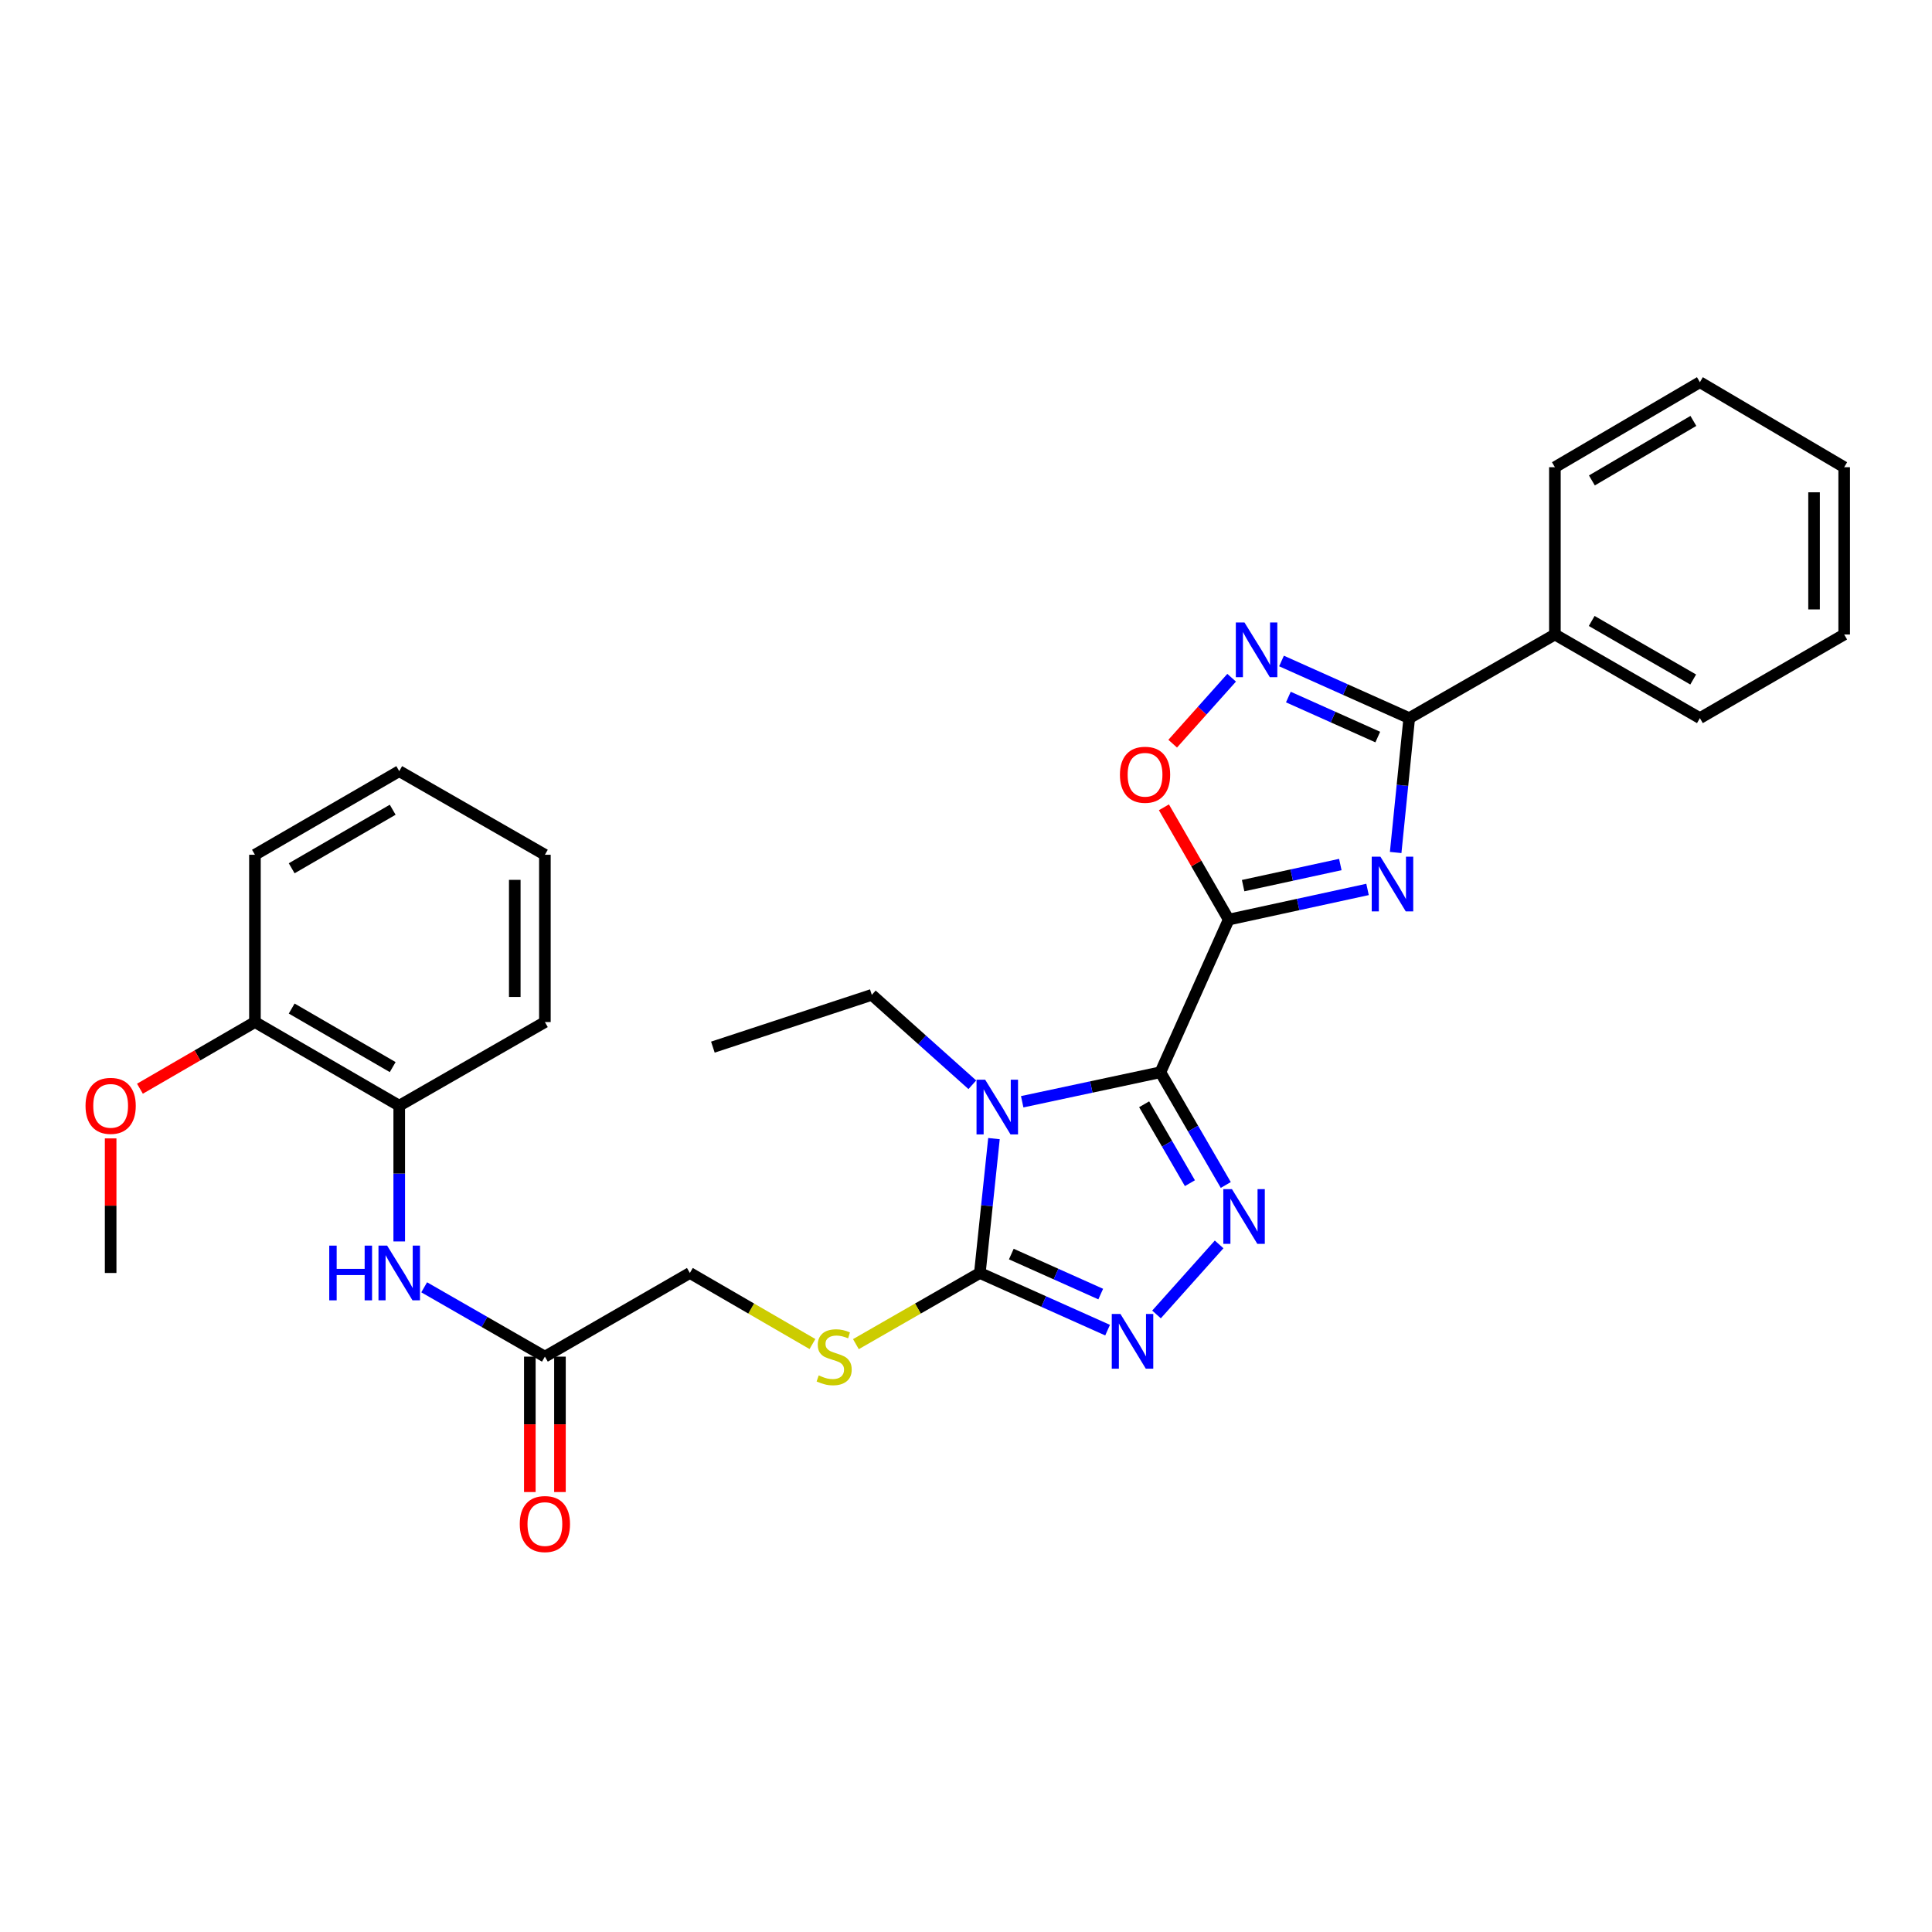 <?xml version='1.0' encoding='iso-8859-1'?>
<svg version='1.1' baseProfile='full'
              xmlns='http://www.w3.org/2000/svg'
                      xmlns:rdkit='http://www.rdkit.org/xml'
                      xmlns:xlink='http://www.w3.org/1999/xlink'
                  xml:space='preserve'
width='1000px' height='1000px' viewBox='0 0 1000 1000'>
<!-- END OF HEADER -->
<rect style='opacity:1.0;fill:#FFFFFF;stroke:none' width='1000' height='1000' x='0' y='0'> </rect>
<path class='bond-0' d='M 600.617,554.994 L 635.972,475.978' style='fill:none;fill-rule:evenodd;stroke:#000000;stroke-width:6px;stroke-linecap:butt;stroke-linejoin:miter;stroke-opacity:1' />
<path class='bond-1' d='M 600.617,554.994 L 564.852,562.633' style='fill:none;fill-rule:evenodd;stroke:#000000;stroke-width:6px;stroke-linecap:butt;stroke-linejoin:miter;stroke-opacity:1' />
<path class='bond-1' d='M 564.852,562.633 L 529.087,570.271' style='fill:none;fill-rule:evenodd;stroke:#0000FF;stroke-width:6px;stroke-linecap:butt;stroke-linejoin:miter;stroke-opacity:1' />
<path class='bond-3' d='M 600.617,554.994 L 617.538,584.169' style='fill:none;fill-rule:evenodd;stroke:#000000;stroke-width:6px;stroke-linecap:butt;stroke-linejoin:miter;stroke-opacity:1' />
<path class='bond-3' d='M 617.538,584.169 L 634.459,613.343' style='fill:none;fill-rule:evenodd;stroke:#0000FF;stroke-width:6px;stroke-linecap:butt;stroke-linejoin:miter;stroke-opacity:1' />
<path class='bond-3' d='M 592.208,571.568 L 604.052,591.99' style='fill:none;fill-rule:evenodd;stroke:#000000;stroke-width:6px;stroke-linecap:butt;stroke-linejoin:miter;stroke-opacity:1' />
<path class='bond-3' d='M 604.052,591.99 L 615.897,612.413' style='fill:none;fill-rule:evenodd;stroke:#0000FF;stroke-width:6px;stroke-linecap:butt;stroke-linejoin:miter;stroke-opacity:1' />
<path class='bond-2' d='M 635.972,475.978 L 671.905,468.174' style='fill:none;fill-rule:evenodd;stroke:#000000;stroke-width:6px;stroke-linecap:butt;stroke-linejoin:miter;stroke-opacity:1' />
<path class='bond-2' d='M 671.905,468.174 L 707.838,460.369' style='fill:none;fill-rule:evenodd;stroke:#0000FF;stroke-width:6px;stroke-linecap:butt;stroke-linejoin:miter;stroke-opacity:1' />
<path class='bond-2' d='M 643.443,458.402 L 668.596,452.939' style='fill:none;fill-rule:evenodd;stroke:#000000;stroke-width:6px;stroke-linecap:butt;stroke-linejoin:miter;stroke-opacity:1' />
<path class='bond-2' d='M 668.596,452.939 L 693.749,447.475' style='fill:none;fill-rule:evenodd;stroke:#0000FF;stroke-width:6px;stroke-linecap:butt;stroke-linejoin:miter;stroke-opacity:1' />
<path class='bond-8' d='M 635.972,475.978 L 619.206,446.917' style='fill:none;fill-rule:evenodd;stroke:#000000;stroke-width:6px;stroke-linecap:butt;stroke-linejoin:miter;stroke-opacity:1' />
<path class='bond-8' d='M 619.206,446.917 L 602.44,417.856' style='fill:none;fill-rule:evenodd;stroke:#FF0000;stroke-width:6px;stroke-linecap:butt;stroke-linejoin:miter;stroke-opacity:1' />
<path class='bond-4' d='M 514.475,589.345 L 510.824,624.119' style='fill:none;fill-rule:evenodd;stroke:#0000FF;stroke-width:6px;stroke-linecap:butt;stroke-linejoin:miter;stroke-opacity:1' />
<path class='bond-4' d='M 510.824,624.119 L 507.173,658.893' style='fill:none;fill-rule:evenodd;stroke:#000000;stroke-width:6px;stroke-linecap:butt;stroke-linejoin:miter;stroke-opacity:1' />
<path class='bond-16' d='M 503.271,561.471 L 477.259,538.204' style='fill:none;fill-rule:evenodd;stroke:#0000FF;stroke-width:6px;stroke-linecap:butt;stroke-linejoin:miter;stroke-opacity:1' />
<path class='bond-16' d='M 477.259,538.204 L 451.248,514.936' style='fill:none;fill-rule:evenodd;stroke:#000000;stroke-width:6px;stroke-linecap:butt;stroke-linejoin:miter;stroke-opacity:1' />
<path class='bond-6' d='M 722.395,441.248 L 725.906,406.477' style='fill:none;fill-rule:evenodd;stroke:#0000FF;stroke-width:6px;stroke-linecap:butt;stroke-linejoin:miter;stroke-opacity:1' />
<path class='bond-6' d='M 725.906,406.477 L 729.417,371.707' style='fill:none;fill-rule:evenodd;stroke:#000000;stroke-width:6px;stroke-linecap:butt;stroke-linejoin:miter;stroke-opacity:1' />
<path class='bond-5' d='M 631.017,644.101 L 598.61,680.358' style='fill:none;fill-rule:evenodd;stroke:#0000FF;stroke-width:6px;stroke-linecap:butt;stroke-linejoin:miter;stroke-opacity:1' />
<path class='bond-10' d='M 507.173,658.893 L 475.093,677.31' style='fill:none;fill-rule:evenodd;stroke:#000000;stroke-width:6px;stroke-linecap:butt;stroke-linejoin:miter;stroke-opacity:1' />
<path class='bond-10' d='M 475.093,677.31 L 443.014,695.728' style='fill:none;fill-rule:evenodd;stroke:#CCCC00;stroke-width:6px;stroke-linecap:butt;stroke-linejoin:miter;stroke-opacity:1' />
<path class='bond-30' d='M 507.173,658.893 L 540.228,673.687' style='fill:none;fill-rule:evenodd;stroke:#000000;stroke-width:6px;stroke-linecap:butt;stroke-linejoin:miter;stroke-opacity:1' />
<path class='bond-30' d='M 540.228,673.687 L 573.284,688.481' style='fill:none;fill-rule:evenodd;stroke:#0000FF;stroke-width:6px;stroke-linecap:butt;stroke-linejoin:miter;stroke-opacity:1' />
<path class='bond-30' d='M 523.458,649.101 L 546.597,659.457' style='fill:none;fill-rule:evenodd;stroke:#000000;stroke-width:6px;stroke-linecap:butt;stroke-linejoin:miter;stroke-opacity:1' />
<path class='bond-30' d='M 546.597,659.457 L 569.736,669.813' style='fill:none;fill-rule:evenodd;stroke:#0000FF;stroke-width:6px;stroke-linecap:butt;stroke-linejoin:miter;stroke-opacity:1' />
<path class='bond-13' d='M 729.417,371.707 L 804.812,328.419' style='fill:none;fill-rule:evenodd;stroke:#000000;stroke-width:6px;stroke-linecap:butt;stroke-linejoin:miter;stroke-opacity:1' />
<path class='bond-31' d='M 729.417,371.707 L 696.361,356.917' style='fill:none;fill-rule:evenodd;stroke:#000000;stroke-width:6px;stroke-linecap:butt;stroke-linejoin:miter;stroke-opacity:1' />
<path class='bond-31' d='M 696.361,356.917 L 663.306,342.126' style='fill:none;fill-rule:evenodd;stroke:#0000FF;stroke-width:6px;stroke-linecap:butt;stroke-linejoin:miter;stroke-opacity:1' />
<path class='bond-31' d='M 713.133,381.501 L 689.994,371.147' style='fill:none;fill-rule:evenodd;stroke:#000000;stroke-width:6px;stroke-linecap:butt;stroke-linejoin:miter;stroke-opacity:1' />
<path class='bond-31' d='M 689.994,371.147 L 666.855,360.794' style='fill:none;fill-rule:evenodd;stroke:#0000FF;stroke-width:6px;stroke-linecap:butt;stroke-linejoin:miter;stroke-opacity:1' />
<path class='bond-7' d='M 637.496,350.79 L 622.238,367.859' style='fill:none;fill-rule:evenodd;stroke:#0000FF;stroke-width:6px;stroke-linecap:butt;stroke-linejoin:miter;stroke-opacity:1' />
<path class='bond-7' d='M 622.238,367.859 L 606.979,384.929' style='fill:none;fill-rule:evenodd;stroke:#FF0000;stroke-width:6px;stroke-linecap:butt;stroke-linejoin:miter;stroke-opacity:1' />
<path class='bond-9' d='M 219.554,666.308 L 250.795,684.249' style='fill:none;fill-rule:evenodd;stroke:#0000FF;stroke-width:6px;stroke-linecap:butt;stroke-linejoin:miter;stroke-opacity:1' />
<path class='bond-9' d='M 250.795,684.249 L 282.035,702.19' style='fill:none;fill-rule:evenodd;stroke:#000000;stroke-width:6px;stroke-linecap:butt;stroke-linejoin:miter;stroke-opacity:1' />
<path class='bond-12' d='M 206.64,642.568 L 206.64,607.438' style='fill:none;fill-rule:evenodd;stroke:#0000FF;stroke-width:6px;stroke-linecap:butt;stroke-linejoin:miter;stroke-opacity:1' />
<path class='bond-12' d='M 206.64,607.438 L 206.64,572.307' style='fill:none;fill-rule:evenodd;stroke:#000000;stroke-width:6px;stroke-linecap:butt;stroke-linejoin:miter;stroke-opacity:1' />
<path class='bond-17' d='M 420.522,695.674 L 388.799,677.284' style='fill:none;fill-rule:evenodd;stroke:#CCCC00;stroke-width:6px;stroke-linecap:butt;stroke-linejoin:miter;stroke-opacity:1' />
<path class='bond-17' d='M 388.799,677.284 L 357.075,658.893' style='fill:none;fill-rule:evenodd;stroke:#000000;stroke-width:6px;stroke-linecap:butt;stroke-linejoin:miter;stroke-opacity:1' />
<path class='bond-11' d='M 282.035,702.19 L 357.075,658.893' style='fill:none;fill-rule:evenodd;stroke:#000000;stroke-width:6px;stroke-linecap:butt;stroke-linejoin:miter;stroke-opacity:1' />
<path class='bond-15' d='M 274.24,702.19 L 274.24,737.236' style='fill:none;fill-rule:evenodd;stroke:#000000;stroke-width:6px;stroke-linecap:butt;stroke-linejoin:miter;stroke-opacity:1' />
<path class='bond-15' d='M 274.24,737.236 L 274.24,772.282' style='fill:none;fill-rule:evenodd;stroke:#FF0000;stroke-width:6px;stroke-linecap:butt;stroke-linejoin:miter;stroke-opacity:1' />
<path class='bond-15' d='M 289.83,702.19 L 289.83,737.236' style='fill:none;fill-rule:evenodd;stroke:#000000;stroke-width:6px;stroke-linecap:butt;stroke-linejoin:miter;stroke-opacity:1' />
<path class='bond-15' d='M 289.83,737.236 L 289.83,772.282' style='fill:none;fill-rule:evenodd;stroke:#FF0000;stroke-width:6px;stroke-linecap:butt;stroke-linejoin:miter;stroke-opacity:1' />
<path class='bond-14' d='M 206.64,572.307 L 131.956,529.019' style='fill:none;fill-rule:evenodd;stroke:#000000;stroke-width:6px;stroke-linecap:butt;stroke-linejoin:miter;stroke-opacity:1' />
<path class='bond-14' d='M 203.256,552.326 L 150.976,522.024' style='fill:none;fill-rule:evenodd;stroke:#000000;stroke-width:6px;stroke-linecap:butt;stroke-linejoin:miter;stroke-opacity:1' />
<path class='bond-19' d='M 206.64,572.307 L 282.035,529.019' style='fill:none;fill-rule:evenodd;stroke:#000000;stroke-width:6px;stroke-linecap:butt;stroke-linejoin:miter;stroke-opacity:1' />
<path class='bond-20' d='M 804.812,328.419 L 879.861,371.707' style='fill:none;fill-rule:evenodd;stroke:#000000;stroke-width:6px;stroke-linecap:butt;stroke-linejoin:miter;stroke-opacity:1' />
<path class='bond-20' d='M 823.859,321.408 L 876.393,351.709' style='fill:none;fill-rule:evenodd;stroke:#000000;stroke-width:6px;stroke-linecap:butt;stroke-linejoin:miter;stroke-opacity:1' />
<path class='bond-21' d='M 804.812,328.419 L 804.812,241.825' style='fill:none;fill-rule:evenodd;stroke:#000000;stroke-width:6px;stroke-linecap:butt;stroke-linejoin:miter;stroke-opacity:1' />
<path class='bond-18' d='M 131.956,529.019 L 102.192,546.27' style='fill:none;fill-rule:evenodd;stroke:#000000;stroke-width:6px;stroke-linecap:butt;stroke-linejoin:miter;stroke-opacity:1' />
<path class='bond-18' d='M 102.192,546.27 L 72.429,563.522' style='fill:none;fill-rule:evenodd;stroke:#FF0000;stroke-width:6px;stroke-linecap:butt;stroke-linejoin:miter;stroke-opacity:1' />
<path class='bond-22' d='M 131.956,529.019 L 131.956,442.425' style='fill:none;fill-rule:evenodd;stroke:#000000;stroke-width:6px;stroke-linecap:butt;stroke-linejoin:miter;stroke-opacity:1' />
<path class='bond-24' d='M 451.248,514.936 L 368.984,541.994' style='fill:none;fill-rule:evenodd;stroke:#000000;stroke-width:6px;stroke-linecap:butt;stroke-linejoin:miter;stroke-opacity:1' />
<path class='bond-23' d='M 57.271,589.232 L 57.271,624.062' style='fill:none;fill-rule:evenodd;stroke:#FF0000;stroke-width:6px;stroke-linecap:butt;stroke-linejoin:miter;stroke-opacity:1' />
<path class='bond-23' d='M 57.271,624.062 L 57.271,658.893' style='fill:none;fill-rule:evenodd;stroke:#000000;stroke-width:6px;stroke-linecap:butt;stroke-linejoin:miter;stroke-opacity:1' />
<path class='bond-25' d='M 282.035,529.019 L 282.035,442.425' style='fill:none;fill-rule:evenodd;stroke:#000000;stroke-width:6px;stroke-linecap:butt;stroke-linejoin:miter;stroke-opacity:1' />
<path class='bond-25' d='M 266.445,516.03 L 266.445,455.414' style='fill:none;fill-rule:evenodd;stroke:#000000;stroke-width:6px;stroke-linecap:butt;stroke-linejoin:miter;stroke-opacity:1' />
<path class='bond-26' d='M 879.861,371.707 L 954.545,328.419' style='fill:none;fill-rule:evenodd;stroke:#000000;stroke-width:6px;stroke-linecap:butt;stroke-linejoin:miter;stroke-opacity:1' />
<path class='bond-28' d='M 804.812,241.825 L 879.861,197.818' style='fill:none;fill-rule:evenodd;stroke:#000000;stroke-width:6px;stroke-linecap:butt;stroke-linejoin:miter;stroke-opacity:1' />
<path class='bond-28' d='M 823.955,248.672 L 876.489,217.867' style='fill:none;fill-rule:evenodd;stroke:#000000;stroke-width:6px;stroke-linecap:butt;stroke-linejoin:miter;stroke-opacity:1' />
<path class='bond-33' d='M 131.956,442.425 L 206.64,399.137' style='fill:none;fill-rule:evenodd;stroke:#000000;stroke-width:6px;stroke-linecap:butt;stroke-linejoin:miter;stroke-opacity:1' />
<path class='bond-33' d='M 150.976,449.42 L 203.256,419.118' style='fill:none;fill-rule:evenodd;stroke:#000000;stroke-width:6px;stroke-linecap:butt;stroke-linejoin:miter;stroke-opacity:1' />
<path class='bond-27' d='M 282.035,442.425 L 206.64,399.137' style='fill:none;fill-rule:evenodd;stroke:#000000;stroke-width:6px;stroke-linecap:butt;stroke-linejoin:miter;stroke-opacity:1' />
<path class='bond-32' d='M 954.545,328.419 L 954.545,241.825' style='fill:none;fill-rule:evenodd;stroke:#000000;stroke-width:6px;stroke-linecap:butt;stroke-linejoin:miter;stroke-opacity:1' />
<path class='bond-32' d='M 938.955,315.43 L 938.955,254.814' style='fill:none;fill-rule:evenodd;stroke:#000000;stroke-width:6px;stroke-linecap:butt;stroke-linejoin:miter;stroke-opacity:1' />
<path class='bond-29' d='M 879.861,197.818 L 954.545,241.825' style='fill:none;fill-rule:evenodd;stroke:#000000;stroke-width:6px;stroke-linecap:butt;stroke-linejoin:miter;stroke-opacity:1' />
<path  class='atom-2' d='M 509.929 558.866
L 519.209 573.866
Q 520.129 575.346, 521.609 578.026
Q 523.089 580.706, 523.169 580.866
L 523.169 558.866
L 526.929 558.866
L 526.929 587.186
L 523.049 587.186
L 513.089 570.786
Q 511.929 568.866, 510.689 566.666
Q 509.489 564.466, 509.129 563.786
L 509.129 587.186
L 505.449 587.186
L 505.449 558.866
L 509.929 558.866
' fill='#0000FF'/>
<path  class='atom-3' d='M 714.487 443.405
L 723.767 458.405
Q 724.687 459.885, 726.167 462.565
Q 727.647 465.245, 727.727 465.405
L 727.727 443.405
L 731.487 443.405
L 731.487 471.725
L 727.607 471.725
L 717.647 455.325
Q 716.487 453.405, 715.247 451.205
Q 714.047 449.005, 713.687 448.325
L 713.687 471.725
L 710.007 471.725
L 710.007 443.405
L 714.487 443.405
' fill='#0000FF'/>
<path  class='atom-4' d='M 637.663 615.501
L 646.943 630.501
Q 647.863 631.981, 649.343 634.661
Q 650.823 637.341, 650.903 637.501
L 650.903 615.501
L 654.663 615.501
L 654.663 643.821
L 650.783 643.821
L 640.823 627.421
Q 639.663 625.501, 638.423 623.301
Q 637.223 621.101, 636.863 620.421
L 636.863 643.821
L 633.183 643.821
L 633.183 615.501
L 637.663 615.501
' fill='#0000FF'/>
<path  class='atom-6' d='M 579.928 680.096
L 589.208 695.096
Q 590.128 696.576, 591.608 699.256
Q 593.088 701.936, 593.168 702.096
L 593.168 680.096
L 596.928 680.096
L 596.928 708.416
L 593.048 708.416
L 583.088 692.016
Q 581.928 690.096, 580.688 687.896
Q 579.488 685.696, 579.128 685.016
L 579.128 708.416
L 575.448 708.416
L 575.448 680.096
L 579.928 680.096
' fill='#0000FF'/>
<path  class='atom-8' d='M 644.142 322.193
L 653.422 337.193
Q 654.342 338.673, 655.822 341.353
Q 657.302 344.033, 657.382 344.193
L 657.382 322.193
L 661.142 322.193
L 661.142 350.513
L 657.262 350.513
L 647.302 334.113
Q 646.142 332.193, 644.902 329.993
Q 643.702 327.793, 643.342 327.113
L 643.342 350.513
L 639.662 350.513
L 639.662 322.193
L 644.142 322.193
' fill='#0000FF'/>
<path  class='atom-9' d='M 579.675 401.01
Q 579.675 394.21, 583.035 390.41
Q 586.395 386.61, 592.675 386.61
Q 598.955 386.61, 602.315 390.41
Q 605.675 394.21, 605.675 401.01
Q 605.675 407.89, 602.275 411.81
Q 598.875 415.69, 592.675 415.69
Q 586.435 415.69, 583.035 411.81
Q 579.675 407.93, 579.675 401.01
M 592.675 412.49
Q 596.995 412.49, 599.315 409.61
Q 601.675 406.69, 601.675 401.01
Q 601.675 395.45, 599.315 392.65
Q 596.995 389.81, 592.675 389.81
Q 588.355 389.81, 585.995 392.61
Q 583.675 395.41, 583.675 401.01
Q 583.675 406.73, 585.995 409.61
Q 588.355 412.49, 592.675 412.49
' fill='#FF0000'/>
<path  class='atom-10' d='M 170.42 644.733
L 174.26 644.733
L 174.26 656.773
L 188.74 656.773
L 188.74 644.733
L 192.58 644.733
L 192.58 673.053
L 188.74 673.053
L 188.74 659.973
L 174.26 659.973
L 174.26 673.053
L 170.42 673.053
L 170.42 644.733
' fill='#0000FF'/>
<path  class='atom-10' d='M 200.38 644.733
L 209.66 659.733
Q 210.58 661.213, 212.06 663.893
Q 213.54 666.573, 213.62 666.733
L 213.62 644.733
L 217.38 644.733
L 217.38 673.053
L 213.5 673.053
L 203.54 656.653
Q 202.38 654.733, 201.14 652.533
Q 199.94 650.333, 199.58 649.653
L 199.58 673.053
L 195.9 673.053
L 195.9 644.733
L 200.38 644.733
' fill='#0000FF'/>
<path  class='atom-11' d='M 423.76 711.91
Q 424.08 712.03, 425.4 712.59
Q 426.72 713.15, 428.16 713.51
Q 429.64 713.83, 431.08 713.83
Q 433.76 713.83, 435.32 712.55
Q 436.88 711.23, 436.88 708.95
Q 436.88 707.39, 436.08 706.43
Q 435.32 705.47, 434.12 704.95
Q 432.92 704.43, 430.92 703.83
Q 428.4 703.07, 426.88 702.35
Q 425.4 701.63, 424.32 700.11
Q 423.28 698.59, 423.28 696.03
Q 423.28 692.47, 425.68 690.27
Q 428.12 688.07, 432.92 688.07
Q 436.2 688.07, 439.92 689.63
L 439 692.71
Q 435.6 691.31, 433.04 691.31
Q 430.28 691.31, 428.76 692.47
Q 427.24 693.59, 427.28 695.55
Q 427.28 697.07, 428.04 697.99
Q 428.84 698.91, 429.96 699.43
Q 431.12 699.95, 433.04 700.55
Q 435.6 701.35, 437.12 702.15
Q 438.64 702.95, 439.72 704.59
Q 440.84 706.19, 440.84 708.95
Q 440.84 712.87, 438.2 714.99
Q 435.6 717.07, 431.24 717.07
Q 428.72 717.07, 426.8 716.51
Q 424.92 715.99, 422.68 715.07
L 423.76 711.91
' fill='#CCCC00'/>
<path  class='atom-16' d='M 269.035 788.846
Q 269.035 782.046, 272.395 778.246
Q 275.755 774.446, 282.035 774.446
Q 288.315 774.446, 291.675 778.246
Q 295.035 782.046, 295.035 788.846
Q 295.035 795.726, 291.635 799.646
Q 288.235 803.526, 282.035 803.526
Q 275.795 803.526, 272.395 799.646
Q 269.035 795.766, 269.035 788.846
M 282.035 800.326
Q 286.355 800.326, 288.675 797.446
Q 291.035 794.526, 291.035 788.846
Q 291.035 783.286, 288.675 780.486
Q 286.355 777.646, 282.035 777.646
Q 277.715 777.646, 275.355 780.446
Q 273.035 783.246, 273.035 788.846
Q 273.035 794.566, 275.355 797.446
Q 277.715 800.326, 282.035 800.326
' fill='#FF0000'/>
<path  class='atom-19' d='M 44.271 572.387
Q 44.271 565.587, 47.631 561.787
Q 50.991 557.987, 57.271 557.987
Q 63.551 557.987, 66.911 561.787
Q 70.271 565.587, 70.271 572.387
Q 70.271 579.267, 66.871 583.187
Q 63.471 587.067, 57.271 587.067
Q 51.031 587.067, 47.631 583.187
Q 44.271 579.307, 44.271 572.387
M 57.271 583.867
Q 61.591 583.867, 63.911 580.987
Q 66.271 578.067, 66.271 572.387
Q 66.271 566.827, 63.911 564.027
Q 61.591 561.187, 57.271 561.187
Q 52.951 561.187, 50.591 563.987
Q 48.271 566.787, 48.271 572.387
Q 48.271 578.107, 50.591 580.987
Q 52.951 583.867, 57.271 583.867
' fill='#FF0000'/>
</svg>
